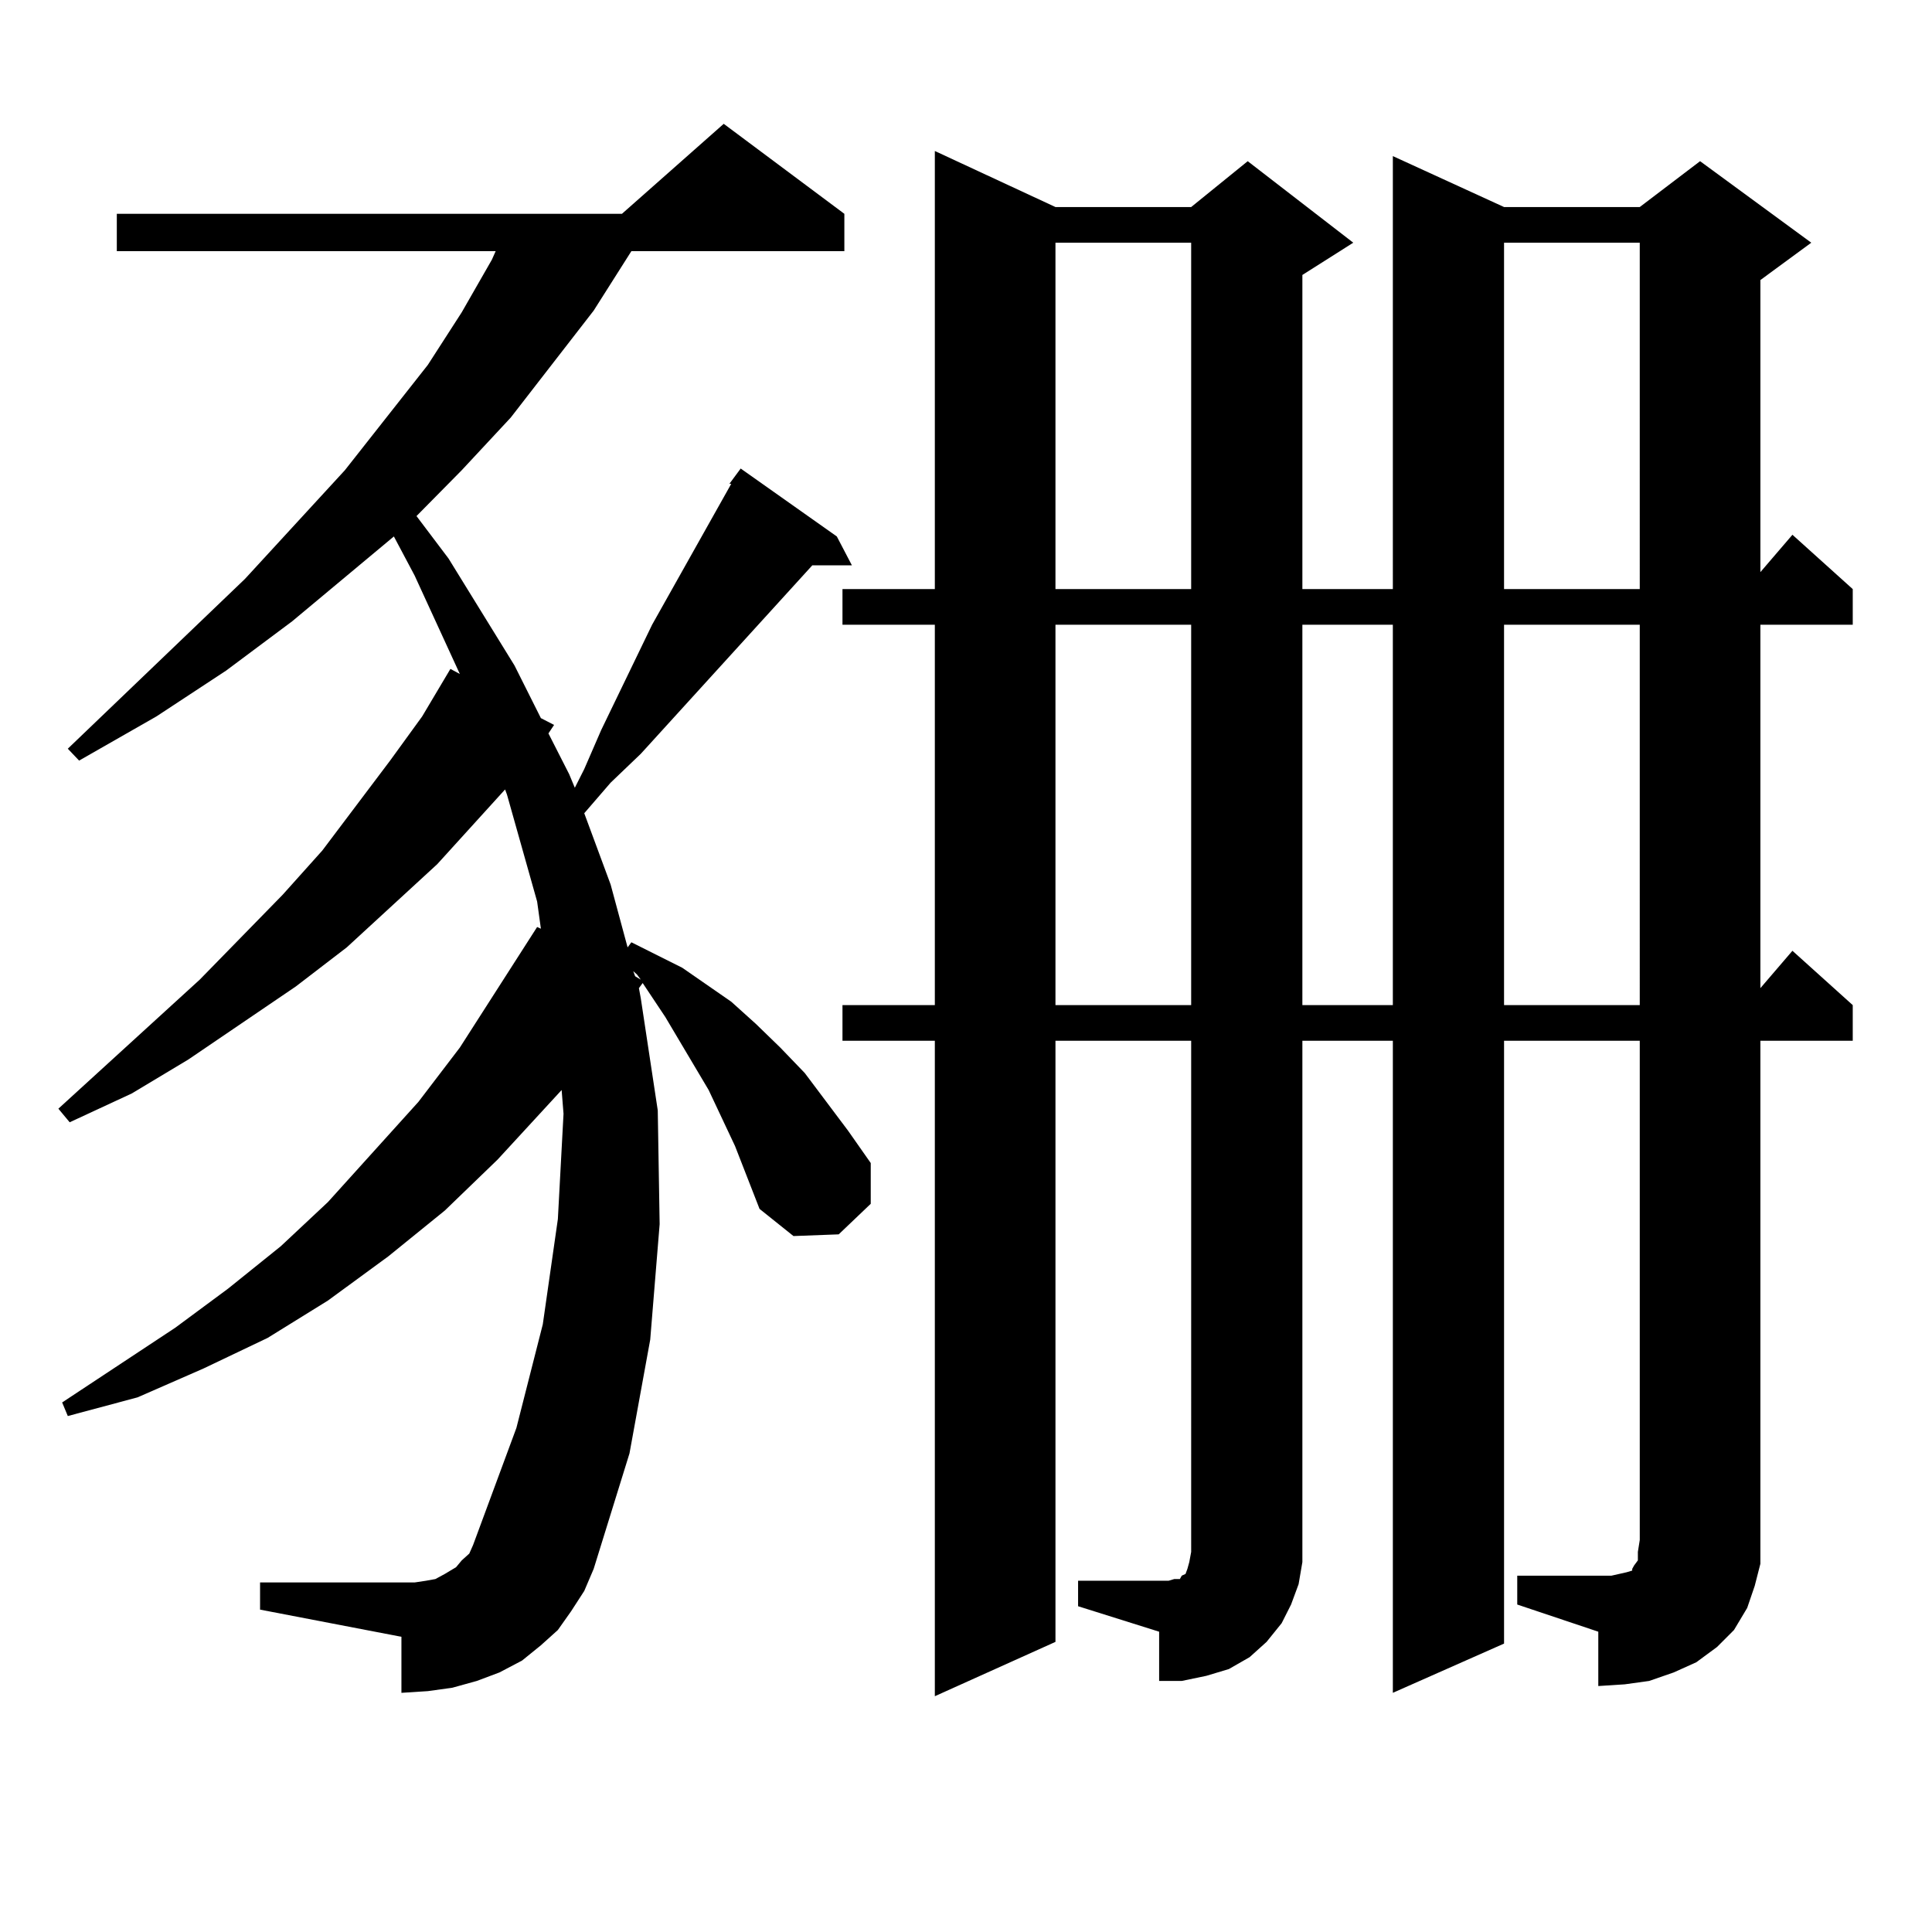 <?xml version="1.0" encoding="utf-8"?>
<!-- Generator: Adobe Illustrator 16.0.0, SVG Export Plug-In . SVG Version: 6.00 Build 0)  -->
<!DOCTYPE svg PUBLIC "-//W3C//DTD SVG 1.1//EN" "http://www.w3.org/Graphics/SVG/1.1/DTD/svg11.dtd">
<svg version="1.1" id="图层_1" xmlns="http://www.w3.org/2000/svg" xmlns:xlink="http://www.w3.org/1999/xlink" x="0px" y="0px"
	 width="1000px" height="1000px" viewBox="0 0 1000 1000" enable-background="new 0 0 1000 1000" xml:space="preserve">
<path d="M377.527,250.422l5.854-7.91l49.755,35.156l7.805,14.941h-20.487l-88.778,97.559l-15.609,14.941l-13.658,15.82
	l13.658,36.914l8.78,32.52l1.951-2.637l26.341,13.184l12.683,8.789l12.683,8.789l12.683,11.426l12.683,12.305l12.683,13.184
	l22.438,29.883l11.707,16.699v21.094l-16.585,15.82l-23.414,0.879l-17.561-14.063l-12.683-32.52l-13.658-29.004l-22.438-37.793
	L332.65,508.82l-1.951,2.637l0.976,5.273l8.78,58.008l0.976,58.887l-4.878,59.766l-10.731,58.887l-18.536,59.766l-4.878,11.426
	l-6.829,10.547l-6.829,9.668l-8.78,7.91l-9.756,7.91l-11.707,6.152l-11.707,4.395l-12.682,3.516l-12.683,1.758l-13.658,0.879
	v-29.004l-73.169-14.063v-14.063h73.169h6.829l5.854-0.879l4.878-0.879l4.878-2.637l2.927-1.758l2.926-1.758l2.927-3.516
	l3.902-3.516l1.951-4.395l22.438-60.645l13.658-53.613l7.805-54.492l2.927-54.492l-0.976-12.305l-33.17,36.035l-27.316,26.367
	l-29.268,23.73l-31.219,22.852l-31.219,19.336l-33.17,15.82l-34.146,14.941l-36.097,9.668l-2.927-7.031l58.535-38.672l27.316-20.215
	l27.316-21.973l24.39-22.852l46.828-51.855l21.462-28.125l39.999-62.402l1.951,0.879l-1.951-14.063l-15.609-55.371l-0.976-2.637
	l-35.121,38.672l-46.828,43.066l-26.341,20.215l-55.608,37.793l-29.268,17.578l-32.194,14.941l-5.854-7.031l73.169-66.797
	l42.926-43.945l20.487-22.852l35.121-46.582l16.585-22.852l14.634-24.609l4.877,2.637l-23.414-50.977l-10.731-20.215l-52.682,43.945
	l-34.146,25.488l-36.097,23.73l-39.999,22.852l-5.854-6.152l91.705-87.891l51.706-56.25l42.926-54.492l17.56-27.246l15.609-27.246
	l1.951-4.395H60.462v-19.336h261.457l52.682-46.582l62.438,46.582v19.336H326.797l-19.512,30.762l-42.926,55.371l-25.365,27.246
	l-23.414,23.73l16.585,21.973l34.145,55.371l13.658,27.246l6.829,3.516l-2.927,4.395l10.731,21.094l2.927,7.031l4.878-9.668
	l8.78-20.215l26.341-54.492l40.975-72.949H377.527z M328.748,505.305l2.927,1.758l-1.951-2.637l-1.951-1.758L328.748,505.305z
	 M558.011,818.195h46.828l2.927-0.879h2.927l0.976-1.758l1.951-0.879l0.976-2.637l0.976-3.516l0.976-5.273V538.703h-70.242v311.133
	l-62.438,28.125V538.703h-47.804v-18.457h47.804V323.371h-47.804v-18.457h47.804V78.156l62.438,29.004h70.242l29.268-23.73
	l54.633,42.188l-26.341,16.699v162.598h46.828V80.793l57.56,26.367h70.242l31.219-23.73l57.56,42.188l-26.341,19.336v151.172
	l16.585-19.336l31.219,28.125v18.457h-47.804v188.086l16.585-19.336l31.219,28.125v18.457h-47.804v258.398v12.305l-2.927,11.426
	l-3.902,11.426l-6.829,11.426l-8.78,8.789l-10.731,7.91l-11.707,5.273l-12.683,4.395l-12.683,1.758l-13.658,0.879v-28.125
	l-41.95-14.063v-14.941h48.779l3.902-0.879l3.902-0.879l2.927-0.879v-0.879l0.976-1.758l1.951-2.637v-4.395l0.976-6.152V538.703
	h-70.242v312.012l-57.56,25.488v-337.5h-46.828v258.398v11.426l-1.951,11.426l-3.902,10.547l-4.878,9.668l-7.805,9.668l-8.78,7.91
	l-10.731,6.152l-11.707,3.516l-12.683,2.637h-11.707v-25.488l-41.95-13.184V818.195z M546.304,125.617v179.297h70.242V125.617
	H546.304z M546.304,323.371v196.875h70.242V323.371H546.304z M674.105,323.371v196.875h46.828V323.371H674.105z M778.493,125.617
	v179.297h70.242V125.617H778.493z M778.493,323.371v196.875h70.242V323.371H778.493z"/>
</svg>
